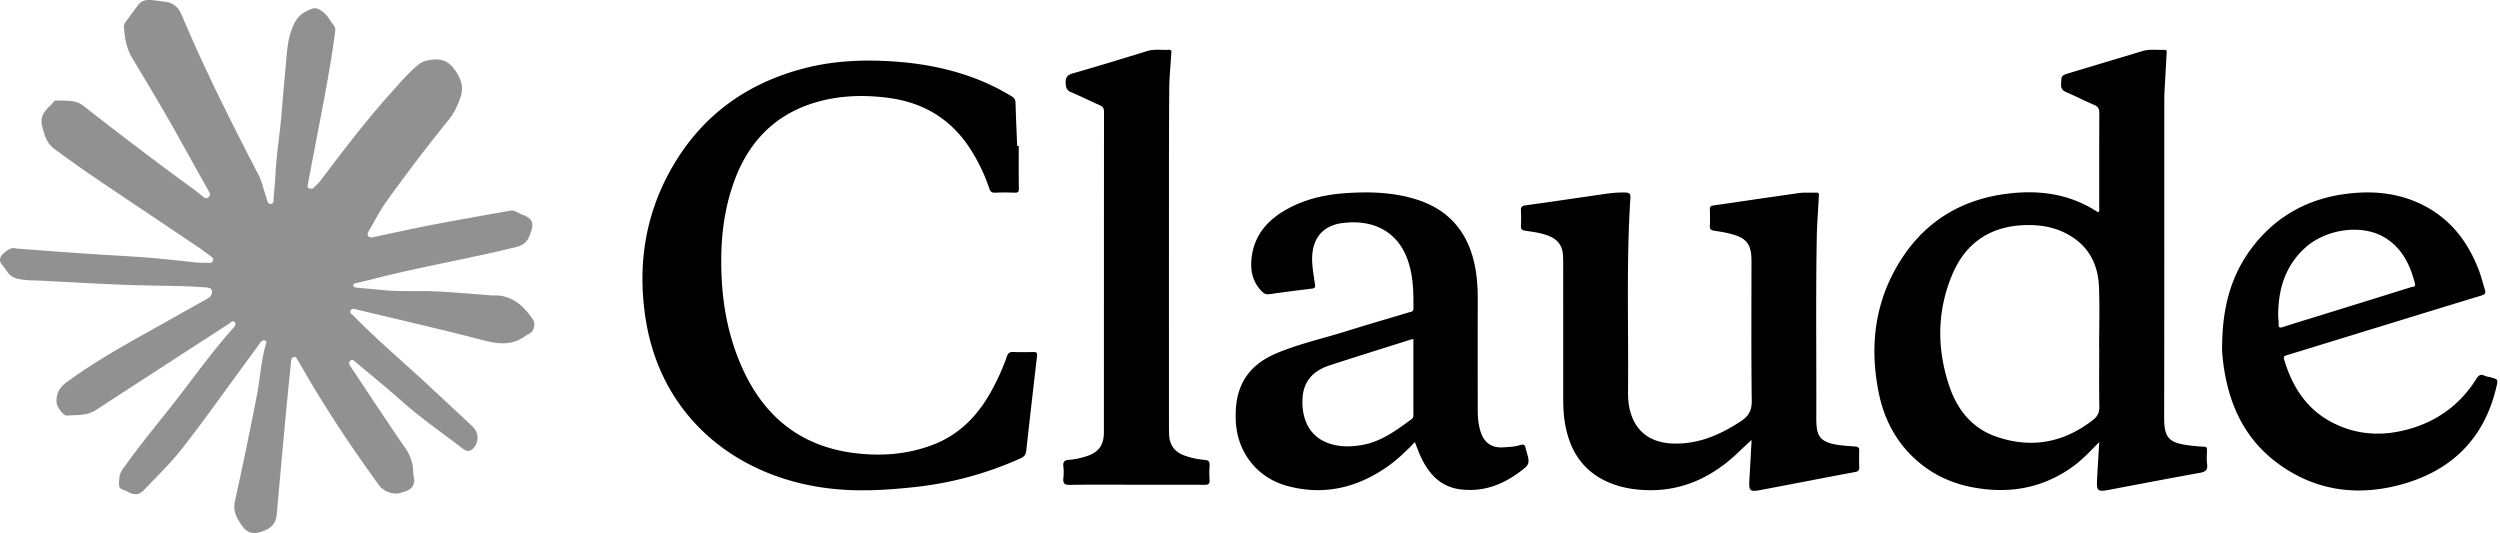 <svg xmlns="http://www.w3.org/2000/svg" width="469" height="100" fill="none"><g clip-path="url(#a)"><path fill="#919191" d="M3.024 46.626c4.675.344 9.149.688 13.627.995 3.53.242 7.067.396 10.593.673 3.116.244 6.224.58 9.33.92.885.098 1.767.08 2.65.1.332.008.592-.066.723-.424.141-.387-.096-.58-.342-.762-.791-.59-1.573-1.197-2.391-1.748-6.53-4.392-13.08-8.754-19.595-13.168-2.51-1.7-4.963-3.484-7.412-5.27-1.43-1.044-1.866-2.585-2.295-4.263-.612-2.383 1.145-3.33 2.287-4.701.06-.07.18-.135.266-.13 1.77.112 3.61-.226 5.184 1.003 6.87 5.373 13.805 10.66 20.86 15.785.551.4 1.073.84 1.595 1.278.32.271.622.396.994.089.405-.332.337-.66.102-1.072-3.165-5.566-6.178-11.215-9.437-16.728-1.647-2.784-3.314-5.559-4.971-8.338-1.058-1.772-1.426-3.8-1.537-5.86a1.16 1.16 0 0 1 .23-.769c.85-1.15 1.673-2.321 2.559-3.444.523-.666 1.334-.826 2.121-.791.947.043 1.886.231 2.832.332 1.556.163 2.526 1.11 3.089 2.457C38.4 13.1 43.453 23.055 48.58 32.974c.557 1.076.76 2.25 1.148 3.373.155.449.282.91.436 1.36.116.347.3.615.736.535.424-.078.38-.416.405-.715.135-1.73.303-3.457.395-5.188.194-3.638.81-7.228 1.103-10.855.235-2.914.497-5.826.765-8.738.268-2.901.325-5.825 1.73-8.528.752-1.445 2.073-2.183 3.358-2.613.826-.277 2.041.529 2.74 1.437.435.567.805 1.182 1.233 1.756.262.35.317.682.256 1.13-.925 6.943-2.294 13.806-3.613 20.68-.506 2.634-1.007 5.27-1.504 7.907-.055.289-.19.648.188.805.321.136.685.123.955-.15.453-.458.931-.905 1.318-1.417 4.315-5.71 8.648-11.406 13.453-16.715 1.528-1.69 2.997-3.441 4.785-4.89.817-.662 1.657-.846 2.68-.959 2.085-.232 3.29.545 4.442 2.307 1.1 1.683 1.393 3.103.722 4.972-.526 1.463-1.146 2.78-2.13 3.998a330.918 330.918 0 0 0-11.765 15.447c-1.244 1.735-2.197 3.68-3.28 5.532-.157.27-.28.551-.044.853.26.334.59.26.93.188 3.79-.795 7.57-1.637 11.37-2.369 4.77-.916 9.555-1.741 14.334-2.6.812-.146 1.407.434 2.1.68 2.446.863 2.315 1.95 1.568 3.916-.485 1.275-1.189 1.883-2.547 2.222-9.004 2.24-18.169 3.745-27.146 6.09-.888.231-1.79.403-2.674.647-.284.08-.793.033-.728.517.045.342.452.358.755.389 1.557.15 3.116.277 4.67.436 3.263.334 6.539.1 9.802.24 3.429.146 6.85.472 10.274.72.204.014.41.059.612.05 3.518-.163 5.752 1.833 7.565 4.515.567.838.18 2.236-.702 2.697-.18.094-.388.15-.548.272-2.504 1.937-5.133 1.695-8.056.929-7.854-2.06-15.778-3.85-23.674-5.748-.422-.103-.937-.35-1.203.127-.285.506.276.778.562 1.07 4.49 4.575 9.4 8.702 14.086 13.071 2.741 2.558 5.497 5.099 8.222 7.672 1.115 1.053 1.219 2.687.32 3.847-.643.83-1.292.956-2.172.28-3.78-2.903-7.715-5.604-11.293-8.774-2.829-2.506-5.76-4.9-8.655-7.334-.326-.273-.71-.736-1.146-.367-.485.41-.078.885.178 1.268 3.363 5.047 6.69 10.12 10.135 15.107 1 1.449 1.479 2.949 1.497 4.645.006.642.305 1.236.125 1.916-.346 1.308-1.454 1.515-2.473 1.84-1.344.43-3.216-.247-4.035-1.37-5.382-7.384-10.423-14.988-14.932-22.94a9.338 9.338 0 0 0-.425-.7c-.166-.242-.287-.586-.694-.455-.335.109-.446.367-.479.705-.19 1.961-.403 3.922-.593 5.883a2696.75 2696.75 0 0 0-.96 10.15c-.302 3.285-.59 6.57-.887 9.855-.092 1.014-.176 2.03-.272 3.045-.146 1.52-1.017 2.442-2.412 2.96-1.92.714-3.059.562-4.24-1.17-.84-1.23-1.583-2.581-1.19-4.354a820.92 820.92 0 0 0 4.102-19.756c.634-3.23.794-6.545 1.708-9.728.066-.229.227-.577-.155-.7-.364-.117-.645.071-.868.379a727.002 727.002 0 0 1-3.011 4.129c-3.857 5.242-7.61 10.561-11.616 15.686-2.195 2.81-4.794 5.308-7.257 7.902-.836.881-1.751.922-2.86.355-.03-.017-.067-.019-.094-.04-.548-.424-1.622-.39-1.661-1.163-.051-1.006-.037-2.08.622-3.025 3.179-4.561 6.773-8.8 10.178-13.184 3.488-4.494 6.796-9.13 10.603-13.37.278-.309.606-.7.299-1.081-.38-.471-.74.033-1.041.227-8.35 5.406-16.69 10.824-25.035 16.238-1.661 1.078-3.584.897-5.42 1.018-.736.05-1.898-1.668-1.943-2.457-.096-1.672.548-2.809 1.95-3.836 6.538-4.788 13.715-8.493 20.728-12.48 1.806-1.026 3.625-2.028 5.434-3.048.35-.197.722-.363.902-.787.348-.826.094-1.336-.808-1.404a91.195 91.195 0 0 0-4.487-.252c-3.813-.104-7.63-.12-11.442-.272-4.998-.2-9.992-.488-14.986-.753-1.524-.08-3.05-.008-4.568-.368-.83-.197-1.432-.533-1.898-1.213-.346-.507-.72-.994-1.103-1.474-.593-.746-.321-1.477.233-1.986.718-.657 1.539-1.299 2.46-1.008l-.003.01Z"/><path fill="#000" d="M393.819 82.926c-1.756 1.816-3.435 3.582-5.471 4.971-4.527 3.088-9.517 4.37-14.979 3.957-4.949-.373-9.46-1.856-13.312-5.061-4.178-3.473-6.602-8.012-7.639-13.267-1.758-8.895-.632-17.38 4.38-25.067 4.64-7.117 11.354-11.072 19.773-12.121 6.02-.75 11.74.027 16.929 3.426.045.029.124.004.21.004.201-.303.101-.647.101-.971.008-5.863-.017-11.727.028-17.59.006-.869-.298-1.246-1.057-1.568-1.752-.742-3.446-1.619-5.191-2.373-.687-.297-.961-.666-.931-1.44.064-1.654.015-1.66 1.57-2.13 4.552-1.368 9.108-2.727 13.655-4.106 1.373-.416 2.77-.182 4.157-.238.573-.022.422.429.408.73-.076 1.598-.178 3.197-.26 4.797-.068 1.293-.168 2.586-.17 3.88-.01 19.84.016 39.68-.027 59.52-.008 3.993.931 4.834 5.025 5.32.81.096 1.626.17 2.443.198.454.016.583.197.574.619-.02.885-.096 1.785.019 2.656.145 1.094-.301 1.442-1.32 1.627-5.615 1.01-11.221 2.082-16.826 3.145-2.455.465-2.615.357-2.49-2.088.114-2.277.27-4.551.407-6.826l-.006-.004Zm-.006-17.631h-.017c0-3.852.127-7.71-.032-11.555-.189-4.51-2.218-7.994-6.379-10.058-2.314-1.147-4.775-1.516-7.328-1.457-6.565.152-11.265 3.267-13.795 9.244-2.897 6.846-2.936 13.922-.577 20.949 1.487 4.43 4.271 7.918 8.776 9.486 6.588 2.29 12.713 1.176 18.237-3.166.875-.689 1.158-1.42 1.139-2.502-.063-3.648-.024-7.296-.024-10.943v.002ZM191.118 27.372c0 2.657-.024 5.313.019 7.969.01.64-.148.83-.782.805a45.894 45.894 0 0 0-3.68.002c-.624.029-.886-.209-1.076-.77a33.428 33.428 0 0 0-3.617-7.51c-3.603-5.554-8.765-8.636-15.252-9.498-4.693-.625-9.376-.49-13.95.907-7.779 2.377-12.627 7.728-15.233 15.252-2.036 5.877-2.486 11.961-2.136 18.134.335 5.936 1.608 11.657 4.147 17.038 4.124 8.742 10.912 14.027 20.58 15.277 5.049.652 10.066.3 14.878-1.537 5.308-2.024 8.837-5.955 11.393-10.883.955-1.842 1.814-3.727 2.485-5.693.205-.598.504-.862 1.173-.834 1.258.056 2.522.037 3.782.007.585-.015.767.16.698.766-.692 5.914-1.369 11.83-2.023 17.75-.08.72-.356 1.105-1.044 1.416-6.338 2.865-12.962 4.648-19.873 5.402-4.953.54-9.918.848-14.887.379-18.009-1.701-32.549-13.148-35.548-31.623-1.762-10.853.014-21.107 5.955-30.439 5.596-8.789 13.664-14.248 23.697-16.863 5.73-1.493 11.555-1.696 17.434-1.25 5.739.437 11.293 1.613 16.586 3.912a41.698 41.698 0 0 1 4.969 2.599c.499.301.683.637.7 1.217.073 2.69.2 5.38.308 8.068.099 0 .199 0 .297-.002v.002ZM328.61 82.55c-1.371 1.16-2.525 2.4-3.816 3.502-4.601 3.93-9.848 6.119-15.971 5.893-2.494-.092-4.933-.512-7.236-1.538-4.761-2.123-7.13-5.992-7.989-10.957-.28-1.615-.34-3.248-.34-4.886 0-8.42 0-16.84-.004-25.258 0-.51-.024-1.022-.055-1.53-.098-1.663-.956-2.792-2.463-3.441-1.453-.625-3.01-.82-4.554-1.04-.622-.087-.894-.306-.857-.968.049-.918.047-1.843 0-2.76-.033-.648.112-.945.844-1.044 4.111-.553 8.21-1.18 12.316-1.762 2.12-.3 4.223-.707 6.387-.645.802.022 1.042.213.988 1.02-.773 11.986-.333 23.986-.442 35.98-.008.985.007 1.967.172 2.953.757 4.481 3.65 6.97 8.2 7.135 4.781.174 8.862-1.611 12.766-4.162 1.53-1 2.097-2.074 2.072-3.939-.118-8.725-.051-17.453-.053-26.178 0-3.104-.898-4.285-3.914-5.061-1.016-.263-2.062-.425-3.101-.59-.548-.089-.833-.27-.796-.906.059-1.019.037-2.045.006-3.068-.014-.498.129-.69.657-.762 3.132-.43 6.256-.91 9.384-1.365 2.152-.314 4.309-.6 6.459-.932 1.156-.179 2.311-.058 3.467-.103.645-.024.483.45.467.783-.121 2.518-.334 5.035-.379 7.553-.208 11.418-.045 22.836-.09 34.256 0 .375.033.748.056 1.123.12 1.91.879 2.84 2.706 3.343 1.489.41 3.03.434 4.55.577.575.056.763.222.743.79a42.402 42.402 0 0 0 0 3.067c.022.58-.144.803-.761.918-5.911 1.1-11.809 2.262-17.719 3.369-2.075.39-2.249.188-2.126-1.928.145-2.48.281-4.96.422-7.439h.004Zm-63.179.386c-1.743 1.805-3.482 3.477-5.489 4.838-5.683 3.849-11.835 5.205-18.531 3.365-5.634-1.55-9.347-6.371-9.578-12.215-.092-2.31.106-4.562 1.064-6.69 1.352-3.011 3.807-4.812 6.755-6.036 4.184-1.735 8.609-2.71 12.913-4.063 3.918-1.23 7.868-2.359 11.798-3.551.338-.103.802-.07.802-.705.01-3.107-.033-6.2-1.105-9.172-1.853-5.144-6.176-7.414-11.509-6.933-.44.04-.884.078-1.316.166-4.071.83-5.388 3.998-5.024 7.863.114 1.217.309 2.428.491 3.637.071.48-.076.646-.573.705-2.668.32-5.331.66-7.989 1.045-.581.084-.97-.072-1.358-.457-1.764-1.75-2.253-3.901-1.991-6.285.493-4.498 3.194-7.383 6.999-9.4 3.298-1.745 6.88-2.546 10.568-2.805 4.466-.313 8.918-.2 13.249 1.138 6.491 2.006 10.047 6.528 11.197 13.108.335 1.92.429 3.85.423 5.797-.02 6.853-.01 13.703-.004 20.556 0 1.467.113 2.926.602 4.328.667 1.914 2.031 2.86 4.04 2.756 1.119-.058 2.253-.092 3.333-.433.591-.186.912-.063 1.006.56.01.067.021.135.039.2.841 2.824.857 2.845-1.569 4.583-3.179 2.276-6.68 3.45-10.64 2.977-3.359-.402-5.526-2.39-7.058-5.248-.606-1.129-1.048-2.326-1.539-3.631l-.006.002Zm-.28-19.326c-.192.029-.295.03-.389.06-5.11 1.618-10.229 3.209-15.323 4.87-2.874.937-4.82 2.76-5.067 5.957-.273 3.521.9 6.974 4.347 8.453 2.173.933 4.439.924 6.712.545 3.656-.608 6.52-2.774 9.409-4.88.294-.216.311-.492.311-.806-.002-4.699-.002-9.395-.002-14.199h.002Zm151.721 1.388c.032-7.59 1.79-13.779 6.033-19.094 4.46-5.588 10.35-8.693 17.422-9.56 4.531-.555 8.969-.219 13.2 1.646 5.803 2.56 9.42 7.104 11.585 12.926.413 1.113.681 2.277 1.049 3.408.215.658.047.91-.65 1.12-8.38 2.542-16.747 5.126-25.119 7.698-3.764 1.157-7.528 2.315-11.295 3.467-.439.135-.781.209-.585.867 1.531 5.129 4.252 9.362 9.139 11.848 4.863 2.473 9.959 2.555 15.08.928 5.049-1.602 9.022-4.686 11.839-9.192.411-.656.794-.927 1.536-.578.364.17.786.209 1.179.317 1.348.371 1.368.377 1.037 1.795-2.341 10.046-8.85 16.056-18.601 18.494-8.15 2.04-15.912.777-22.735-4.407-5.626-4.275-8.533-10.18-9.679-17.044-.302-1.815-.484-3.645-.441-4.639h.006Zm10.509-5.717c.037.56.111 1.037.09 1.51-.031.717.227.754.847.55 2.191-.722 4.403-1.38 6.606-2.064 5.8-1.797 11.602-3.59 17.398-5.406.306-.096.902.01.718-.703-.923-3.56-2.455-6.72-5.77-8.668-4.269-2.51-10.977-1.555-14.907 2.057-3.761 3.457-4.986 7.888-4.982 12.72v.004ZM213.208 90.934c-4.157 0-8.317-.045-12.472.03-1.088.021-1.352-.32-1.246-1.309a9.601 9.601 0 0 0-.002-2.143c-.106-.883.225-1.205 1.085-1.256 1.051-.062 2.082-.31 3.091-.615 2.389-.723 3.423-2.053 3.425-4.557.012-20.043.004-40.084.024-60.127 0-.66-.245-.968-.81-1.218-1.8-.799-3.564-1.684-5.38-2.448-.796-.334-.944-.82-.999-1.617-.08-1.158.293-1.617 1.438-1.939 4.638-1.31 9.241-2.743 13.851-4.155 1.342-.412 2.704-.16 4.056-.234.649-.035.473.459.455.789-.117 2.141-.354 4.283-.373 6.424-.059 7.26-.053 14.52-.055 21.78-.006 13.806-.002 27.61 0 41.415 0 .58.008 1.158.027 1.737.061 1.947 1.002 3.275 2.829 3.95 1.25.46 2.547.729 3.873.84.654.055.951.292.896 1.014a18.672 18.672 0 0 0-.002 2.758c.051.748-.242.9-.933.895-4.26-.028-8.519-.014-12.778-.014Z"/></g><defs><clipPath id="a"><path fill="#fff" d="M0 0h468.507v100H0z"/></clipPath></defs></svg>